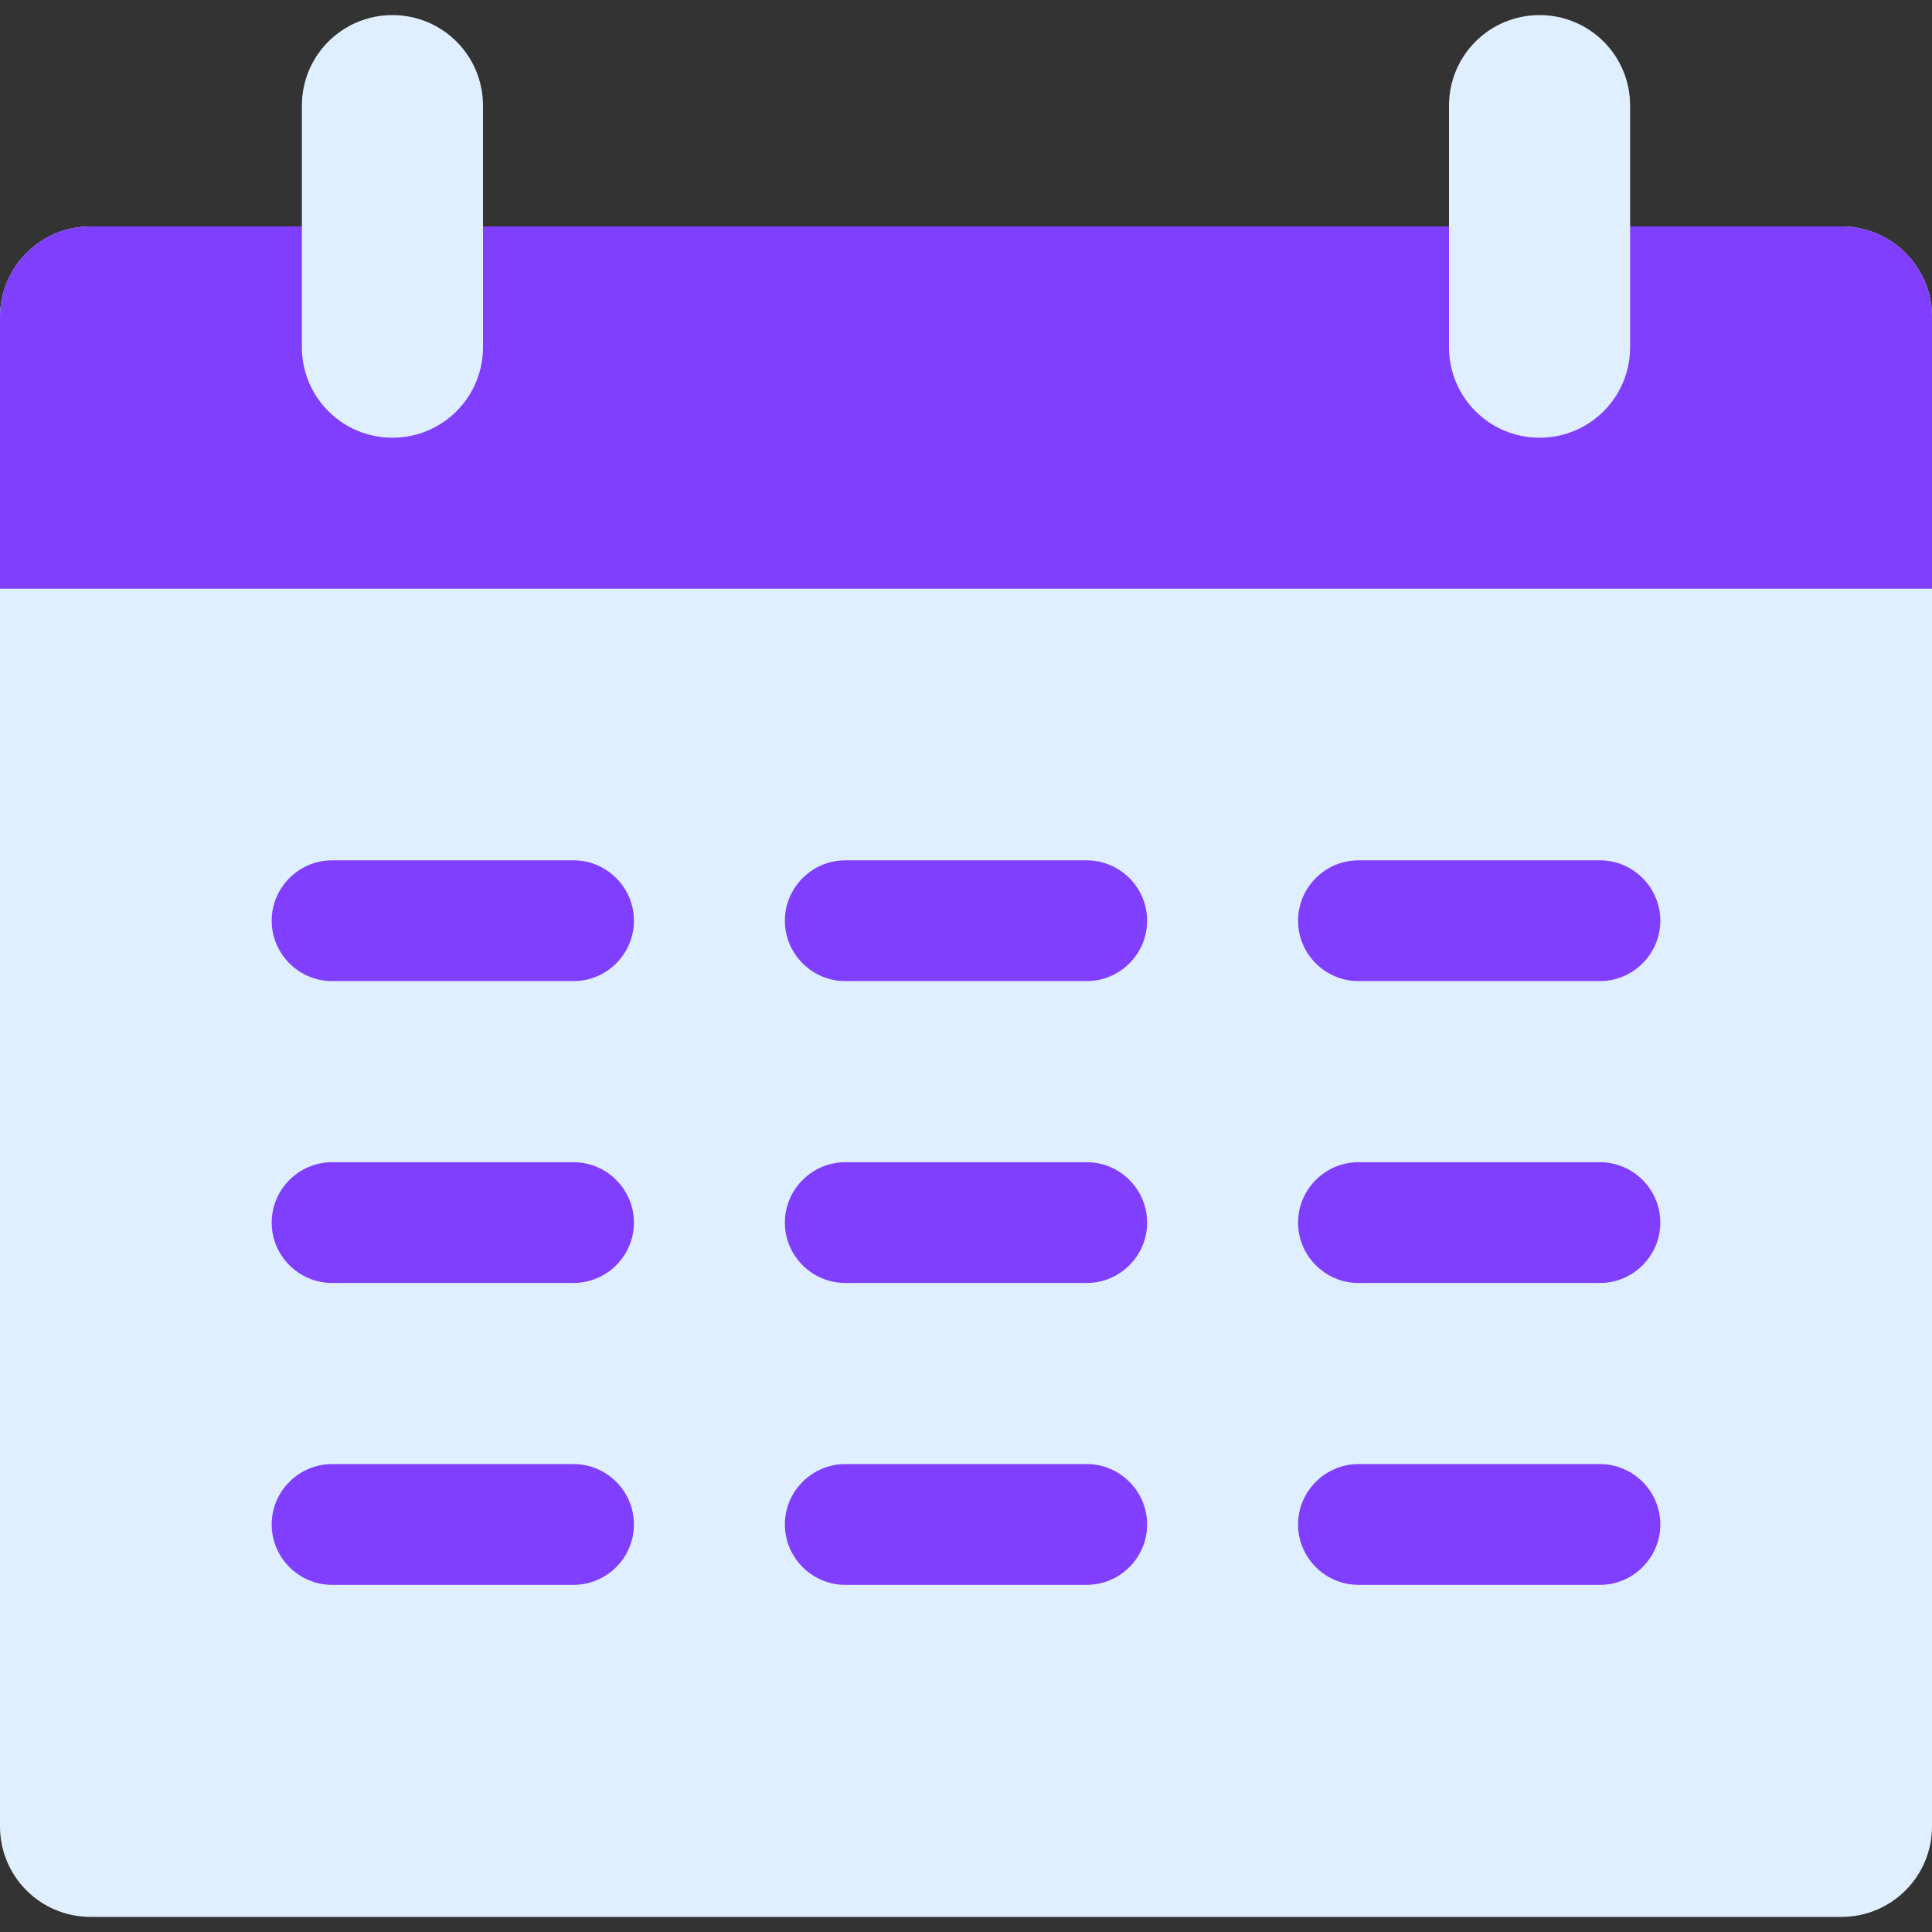 <svg xmlns="http://www.w3.org/2000/svg" width="64" height="64" fill="none"><rect width="100%" height="100%" fill="#333333" stroke="none"/><g fill-rule="evenodd" clip-path="url(#a)" clip-rule="evenodd"><path fill="#DFEFFF" d="M3 7.5h58c1.66 0 3 1.34 3 3v50c0 1.66-1.34 3-3 3H3c-1.66 0-3-1.34-3-3v-50c0-1.66 1.34-3 3-3"/><path fill="#803EFF" d="M11 28.5h8c1.1 0 2 .9 2 2s-.9 2-2 2h-8c-1.1 0-2-.9-2-2s.9-2 2-2m17 0h8c1.1 0 2 .9 2 2s-.9 2-2 2h-8c-1.1 0-2-.9-2-2s.9-2 2-2m17 0h8c1.1 0 2 .9 2 2s-.9 2-2 2h-8c-1.1 0-2-.9-2-2s.9-2 2-2m-34 10h8c1.1 0 2 .9 2 2s-.9 2-2 2h-8c-1.1 0-2-.9-2-2s.9-2 2-2m17 0h8c1.1 0 2 .9 2 2s-.9 2-2 2h-8c-1.1 0-2-.9-2-2s.9-2 2-2m17 0h8c1.1 0 2 .9 2 2s-.9 2-2 2h-8c-1.1 0-2-.9-2-2s.9-2 2-2m-34 10h8c1.1 0 2 .9 2 2s-.9 2-2 2h-8c-1.1 0-2-.9-2-2s.9-2 2-2m17 0h8c1.1 0 2 .9 2 2s-.9 2-2 2h-8c-1.1 0-2-.9-2-2s.9-2 2-2m17 0h8c1.1 0 2 .9 2 2s-.9 2-2 2h-8c-1.1 0-2-.9-2-2s.9-2 2-2M3 7.5h58c1.66 0 3 1.34 3 3v9H0v-9c0-1.66 1.34-3 3-3"/><path fill="#DFEFFF" d="M13 .5c1.66 0 3 1.34 3 3v8c0 1.66-1.34 3-3 3s-3-1.34-3-3v-8c0-1.66 1.34-3 3-3m38 0c1.66 0 3 1.34 3 3v8c0 1.66-1.34 3-3 3s-3-1.34-3-3v-8c0-1.66 1.34-3 3-3"/></g><defs><clipPath id="a"><path fill="#fff" d="M0 .5h64v63H0z"/></clipPath></defs></svg>